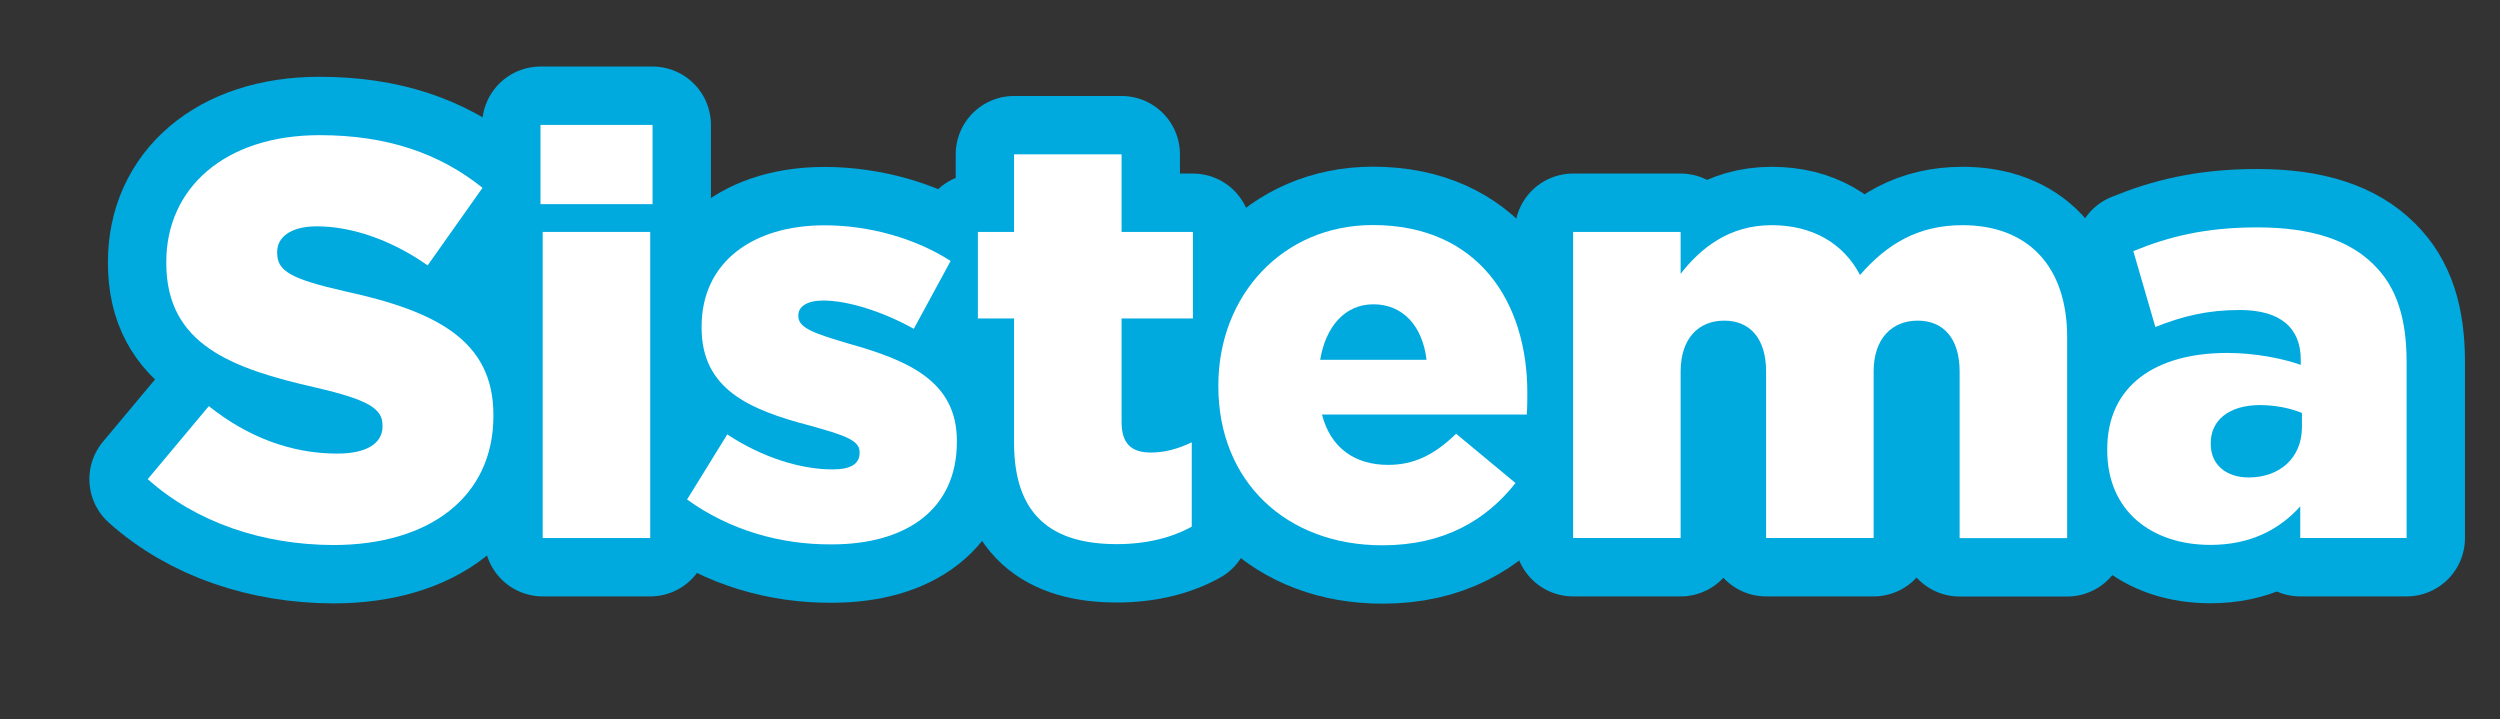 <?xml version="1.0" encoding="utf-8"?>
<!-- Generator: Adobe Illustrator 24.0.0, SVG Export Plug-In . SVG Version: 6.00 Build 0)  -->
<svg version="1.1" id="Layer_1" xmlns="http://www.w3.org/2000/svg" xmlns:xlink="http://www.w3.org/1999/xlink" x="0px" y="0px"
	 viewBox="0 0 192.74 55.43" style="enable-background:new 0 0 192.74 55.43;" xml:space="preserve">
<rect x="0" y="0" width="192.74" height="55.43" fill="#333333" stroke="none"/>
<style type="text/css">
	.st0{fill:none;stroke:#00A9DE;stroke-width:9;stroke-linecap:round;stroke-linejoin:round;stroke-miterlimit:10;}
	.st1{fill:#FFFFFF;}
</style>
<g>
	<path class="st0" d="M11.39,36.94l4.71-5.63c3.01,2.4,6.37,3.66,9.9,3.66c2.27,0,3.49-0.79,3.49-2.09V32.8c0-1.27-1-1.96-5.15-2.92
		c-6.5-1.48-11.52-3.32-11.52-9.6v-0.09c0-5.67,4.49-9.77,11.82-9.77c5.19,0,9.25,1.4,12.56,4.06l-4.23,5.98
		c-2.79-1.96-5.85-3.01-8.55-3.01c-2.05,0-3.05,0.87-3.05,1.96v0.09c0,1.4,1.05,2.01,5.28,2.97c7.02,1.53,11.39,3.8,11.39,9.51v0.09
		c0,6.24-4.93,9.95-12.35,9.95C20.29,42,15.14,40.3,11.39,36.94z"/>
	<path class="st0" d="M41.67,9.63h8.64v6.11h-8.64V9.63z M41.84,17.88h8.29v23.6h-8.29V17.88z"/>
	<path class="st0" d="M52.97,38.51l3.1-5.02c2.71,1.79,5.67,2.7,8.11,2.7c1.44,0,2.09-0.44,2.09-1.27v-0.09
		c0-0.92-1.31-1.31-3.8-2.01c-4.67-1.22-8.38-2.79-8.38-7.55v-0.09c0-5.02,4.01-7.81,9.47-7.81c3.45,0,7.02,1,9.73,2.75l-2.84,5.23
		c-2.44-1.35-5.1-2.18-6.98-2.18c-1.27,0-1.92,0.48-1.92,1.13v0.09c0,0.92,1.35,1.35,3.84,2.09c4.67,1.31,8.38,2.92,8.38,7.5v0.09
		c0,5.19-3.88,7.9-9.64,7.9C60.17,42,56.24,40.87,52.97,38.51z"/>
	<path class="st0" d="M78.18,34.15v-9.6h-2.79v-6.67h2.79V11.9h8.29v5.98h5.5v6.67h-5.5v7.98c0,1.66,0.74,2.36,2.27,2.36
		c1.09,0,2.14-0.31,3.14-0.79v6.5c-1.48,0.83-3.45,1.35-5.76,1.35C81.15,41.96,78.18,39.78,78.18,34.15z"/>
	<path class="st0" d="M93.93,29.79V29.7c0-6.89,4.93-12.35,11.91-12.35c8.16,0,11.91,5.98,11.91,12.91c0,0.52,0,1.13-0.04,1.7
		h-15.79c0.66,2.57,2.53,3.88,5.1,3.88c1.96,0,3.53-0.74,5.24-2.4l4.58,3.8c-2.27,2.88-5.54,4.8-10.25,4.8
		C99.17,42.05,93.93,37.12,93.93,29.79z M109.98,27.74c-0.31-2.62-1.83-4.28-4.1-4.28c-2.18,0-3.67,1.7-4.1,4.28H109.98z"/>
	<path class="st0" d="M121.28,17.88h8.29v3.23c1.53-1.96,3.71-3.75,7.02-3.75c3.14,0,5.54,1.4,6.81,3.84
		c2.05-2.36,4.45-3.84,7.9-3.84c5.02,0,8.07,3.14,8.07,8.64v15.49h-8.29V28.65c0-2.57-1.26-3.93-3.23-3.93
		c-1.96,0-3.4,1.35-3.4,3.93v12.83h-8.29V28.65c0-2.57-1.26-3.93-3.23-3.93c-1.96,0-3.36,1.35-3.36,3.93v12.83h-8.29V17.88z"/>
	<path class="st0" d="M162.46,34.72v-0.09c0-4.89,3.71-7.42,9.25-7.42c2.18,0,4.32,0.44,5.67,0.92v-0.39c0-2.44-1.53-3.84-4.71-3.84
		c-2.49,0-4.41,0.48-6.5,1.31l-1.7-5.85c2.66-1.09,5.5-1.83,9.55-1.83c4.23,0,7.11,1,8.99,2.88c1.79,1.75,2.53,4.19,2.53,7.5v13.57
		h-8.2v-2.44c-1.61,1.79-3.84,2.97-6.94,2.97C165.91,42,162.46,39.43,162.46,34.72z M177.47,32.93v-1.09
		c-0.83-0.35-2.01-0.61-3.23-0.61c-2.4,0-3.8,1.18-3.8,2.92v0.09c0,1.61,1.22,2.57,2.92,2.57
		C175.77,36.81,177.47,35.29,177.47,32.93z"/>
</g>
<g>
	<path class="st1" d="M11.39,36.94l4.71-5.63c3.01,2.4,6.37,3.66,9.9,3.66c2.27,0,3.49-0.79,3.49-2.09V32.8c0-1.27-1-1.96-5.15-2.92
		c-6.5-1.48-11.52-3.32-11.52-9.6v-0.09c0-5.67,4.49-9.77,11.82-9.77c5.19,0,9.25,1.4,12.56,4.06l-4.23,5.98
		c-2.79-1.96-5.85-3.01-8.55-3.01c-2.05,0-3.05,0.87-3.05,1.96v0.09c0,1.4,1.05,2.01,5.28,2.97c7.02,1.53,11.39,3.8,11.39,9.51v0.09
		c0,6.24-4.93,9.95-12.35,9.95C20.29,42,15.14,40.3,11.39,36.94z"/>
	<path class="st1" d="M41.67,9.63h8.64v6.11h-8.64V9.63z M41.84,17.88h8.29v23.6h-8.29V17.88z"/>
	<path class="st1" d="M52.97,38.51l3.1-5.02c2.71,1.79,5.67,2.7,8.11,2.7c1.44,0,2.09-0.44,2.09-1.27v-0.09
		c0-0.92-1.31-1.31-3.8-2.01c-4.67-1.22-8.38-2.79-8.38-7.55v-0.09c0-5.02,4.01-7.81,9.47-7.81c3.45,0,7.02,1,9.73,2.75l-2.84,5.23
		c-2.44-1.35-5.1-2.18-6.98-2.18c-1.27,0-1.92,0.48-1.92,1.13v0.09c0,0.92,1.35,1.35,3.84,2.09c4.67,1.31,8.38,2.92,8.38,7.5v0.09
		c0,5.19-3.88,7.9-9.64,7.9C60.17,42,56.24,40.87,52.97,38.51z"/>
	<path class="st1" d="M78.18,34.15v-9.6h-2.79v-6.67h2.79V11.9h8.29v5.98h5.5v6.67h-5.5v7.98c0,1.66,0.74,2.36,2.27,2.36
		c1.09,0,2.14-0.31,3.14-0.79v6.5c-1.48,0.83-3.45,1.35-5.76,1.35C81.15,41.96,78.18,39.78,78.18,34.15z"/>
	<path class="st1" d="M93.93,29.79V29.7c0-6.89,4.93-12.35,11.91-12.35c8.16,0,11.91,5.98,11.91,12.91c0,0.52,0,1.13-0.04,1.7
		h-15.79c0.66,2.57,2.53,3.88,5.1,3.88c1.96,0,3.53-0.74,5.24-2.4l4.58,3.8c-2.27,2.88-5.54,4.8-10.25,4.8
		C99.17,42.05,93.93,37.12,93.93,29.79z M109.98,27.74c-0.31-2.62-1.83-4.28-4.1-4.28c-2.18,0-3.67,1.7-4.1,4.28H109.98z"/>
	<path class="st1" d="M121.28,17.88h8.29v3.23c1.53-1.96,3.71-3.75,7.02-3.75c3.14,0,5.54,1.4,6.81,3.84
		c2.05-2.36,4.45-3.84,7.9-3.84c5.02,0,8.07,3.14,8.07,8.64v15.49h-8.29V28.65c0-2.57-1.26-3.93-3.23-3.93
		c-1.96,0-3.4,1.35-3.4,3.93v12.83h-8.29V28.65c0-2.57-1.26-3.93-3.23-3.93c-1.96,0-3.36,1.35-3.36,3.93v12.83h-8.29V17.88z"/>
	<path class="st1" d="M162.46,34.72v-0.09c0-4.89,3.71-7.42,9.25-7.42c2.18,0,4.32,0.44,5.67,0.92v-0.39c0-2.44-1.53-3.84-4.71-3.84
		c-2.49,0-4.41,0.48-6.5,1.31l-1.7-5.85c2.66-1.09,5.5-1.83,9.55-1.83c4.23,0,7.11,1,8.99,2.88c1.79,1.75,2.53,4.19,2.53,7.5v13.57
		h-8.2v-2.44c-1.61,1.79-3.84,2.97-6.94,2.97C165.91,42,162.46,39.43,162.46,34.72z M177.47,32.93v-1.09
		c-0.83-0.35-2.01-0.61-3.23-0.61c-2.4,0-3.8,1.18-3.8,2.92v0.09c0,1.61,1.22,2.57,2.92,2.57
		C175.77,36.81,177.47,35.29,177.47,32.93z"/>
</g>
</svg>
